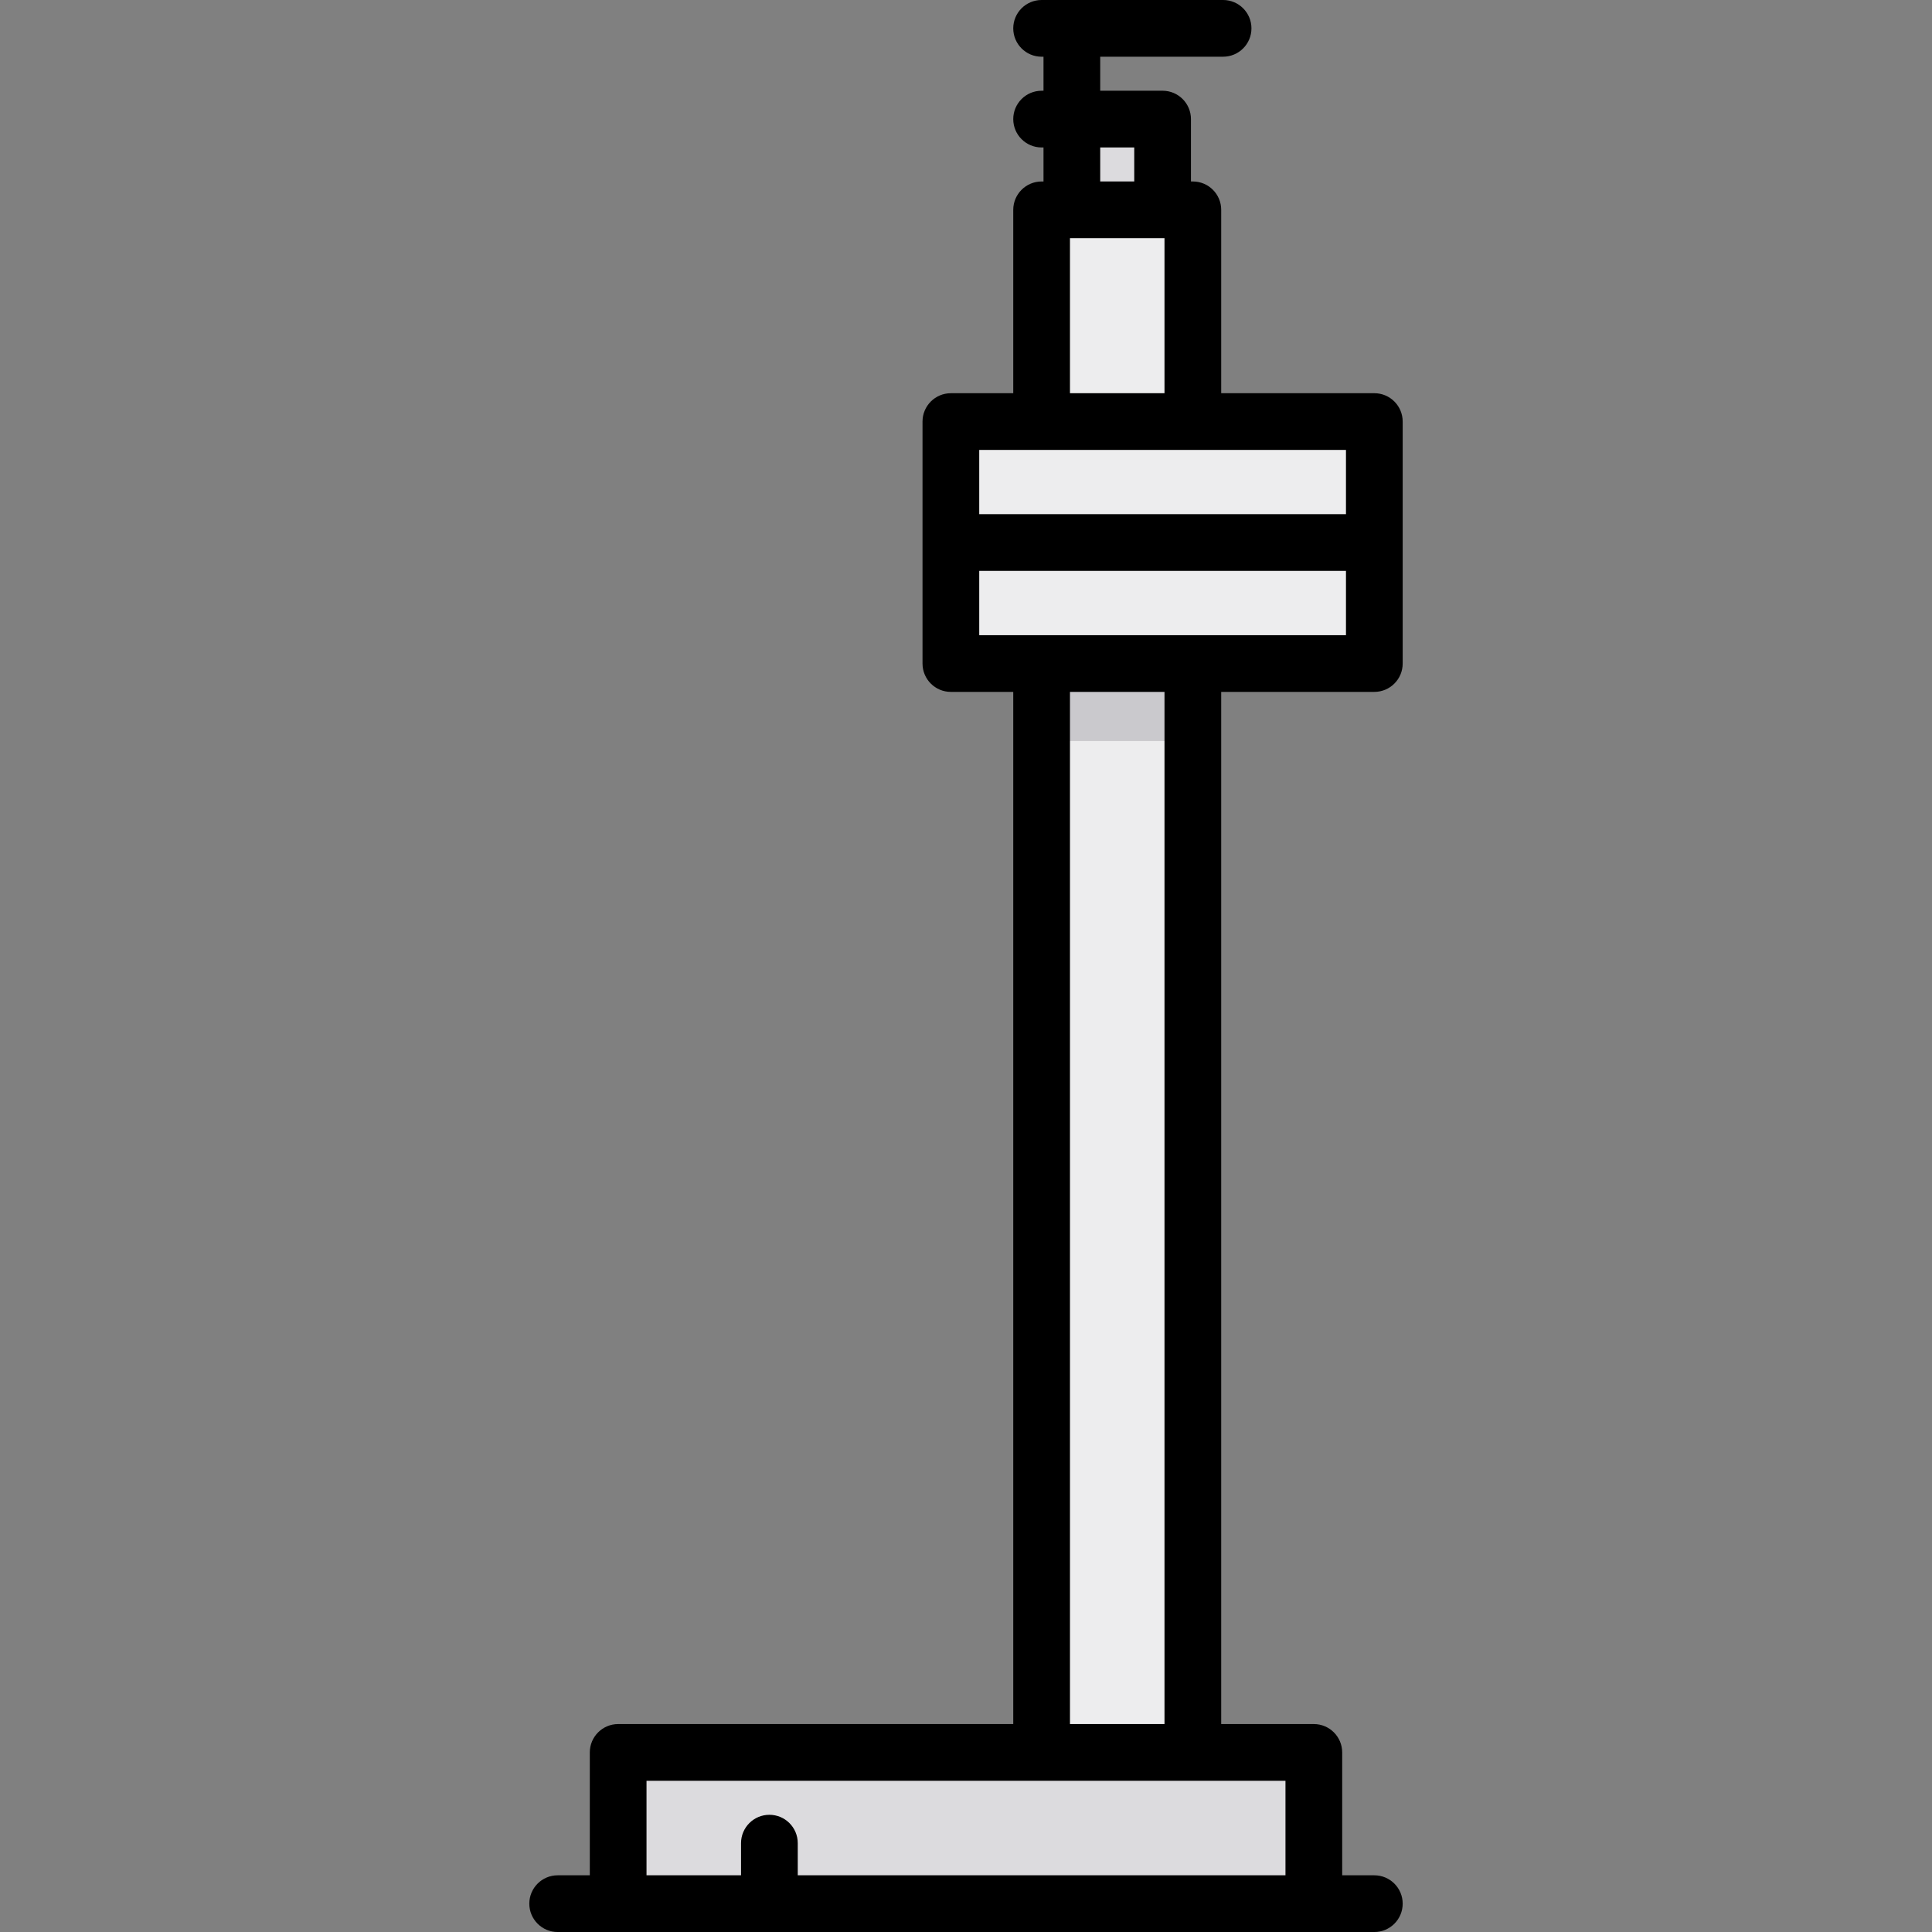 <?xml version="1.0" encoding="iso-8859-1"?>
<!-- Uploaded to: SVG Repo, www.svgrepo.com, Generator: SVG Repo Mixer Tools -->
<svg version="1.1" id="Layer_1" xmlns="http://www.w3.org/2000/svg" xmlns:xlink="http://www.w3.org/1999/xlink" 
	 viewBox="0 0 512 512" xml:space="preserve">
<rect x="0" y="0" width="512" height="512" fill="#808080" stroke="none"/>
<rect x="284.055" y="31.562" style="fill:#DCDBDE;" width="24.047" height="24.047"/>
<g>
	<path style="fill:#EDEDEE;" d="M280.047,55.609h32.063c2.213,0,4.008,1.795,4.008,4.008v402.787h-40.078V59.616
		C276.039,57.403,277.834,55.609,280.047,55.609z"/>
	<path style="fill:#EDEDEE;" d="M361.205,143.781H256c-2.213,0-4.008-1.795-4.008-4.008v-24.047c0-2.213,1.795-4.008,4.008-4.008
		h105.205c2.213,0,4.008,1.795,4.008,4.008v24.047C365.213,141.986,363.419,143.781,361.205,143.781z"/>
	<path style="fill:#EDEDEE;" d="M361.205,175.843H256c-2.213,0-4.008-1.795-4.008-4.008v-24.047c0-2.213,1.795-4.008,4.008-4.008
		h105.205c2.213,0,4.008,1.795,4.008,4.008v24.047C365.213,174.049,363.419,175.843,361.205,175.843z"/>
</g>
<path style="fill:#CAC9CD;" d="M312.11,196.384h-32.063c-2.213,0-4.008-1.795-4.008-4.008v-16.532h40.078v16.532
	C316.117,194.589,314.323,196.384,312.11,196.384z"/>
<path style="fill:#DCDBDE;" d="M347.679,504.485H164.321v-38.074c0-2.213,1.795-4.008,4.008-4.008h175.342
	c2.213,0,4.008,1.794,4.008,4.008V504.485z"/>
<path d="M364.211,104.204h-40.579V55.609c0-4.15-3.365-7.515-7.515-7.515h-0.501V31.562c0-4.15-3.365-7.515-7.515-7.515h-16.532
	v-9.018h32.564c4.15,0,7.515-3.365,7.515-7.515S328.283,0,324.133,0h-48.094c-4.15,0-7.515,3.365-7.515,7.515
	s3.365,7.515,7.515,7.515h0.501v9.018h-0.501c-4.15,0-7.515,3.365-7.515,7.515s3.365,7.515,7.515,7.515h0.501v9.018h-0.501
	c-4.15,0-7.515,3.365-7.515,7.515v48.595h-16.532c-4.15,0-7.515,3.365-7.515,7.515v64.125c0,4.15,3.365,7.515,7.515,7.515h16.532
	v273.534H163.82c-4.15,0-7.515,3.365-7.515,7.515v32.564h-8.517c-4.15,0-7.515,3.365-7.515,7.515s3.365,7.515,7.515,7.515h216.423
	c4.15,0,7.515-3.365,7.515-7.515s-3.365-7.515-7.515-7.515h-8.517v-32.564c0-4.15-3.365-7.515-7.515-7.515h-24.548V183.358h40.579
	c4.15,0,7.515-3.365,7.515-7.515v-64.125C371.726,107.568,368.361,104.204,364.211,104.204z M291.569,39.076h9.018v9.018h-9.018
	V39.076z M283.554,63.123h25.049v41.08h-25.049V63.123z M275.999,119.233c0.013,0,0.026,0.002,0.04,0.002
	c0.014,0,0.026-0.002,0.04-0.002h39.998c0.013,0,0.026,0.002,0.04,0.002c0.014,0,0.026-0.002,0.04-0.002h40.539v17.033h-97.19
	v-17.033H275.999z M340.665,496.971H211.413v-8.517c0-4.15-3.365-7.515-7.515-7.515s-7.515,3.365-7.515,7.515v8.517h-25.049v-25.049
	h169.331V496.971z M308.603,456.892h-25.049V183.358h25.049V456.892z M259.507,168.329v-17.033h97.19v17.033H259.507z"/>
</svg>
